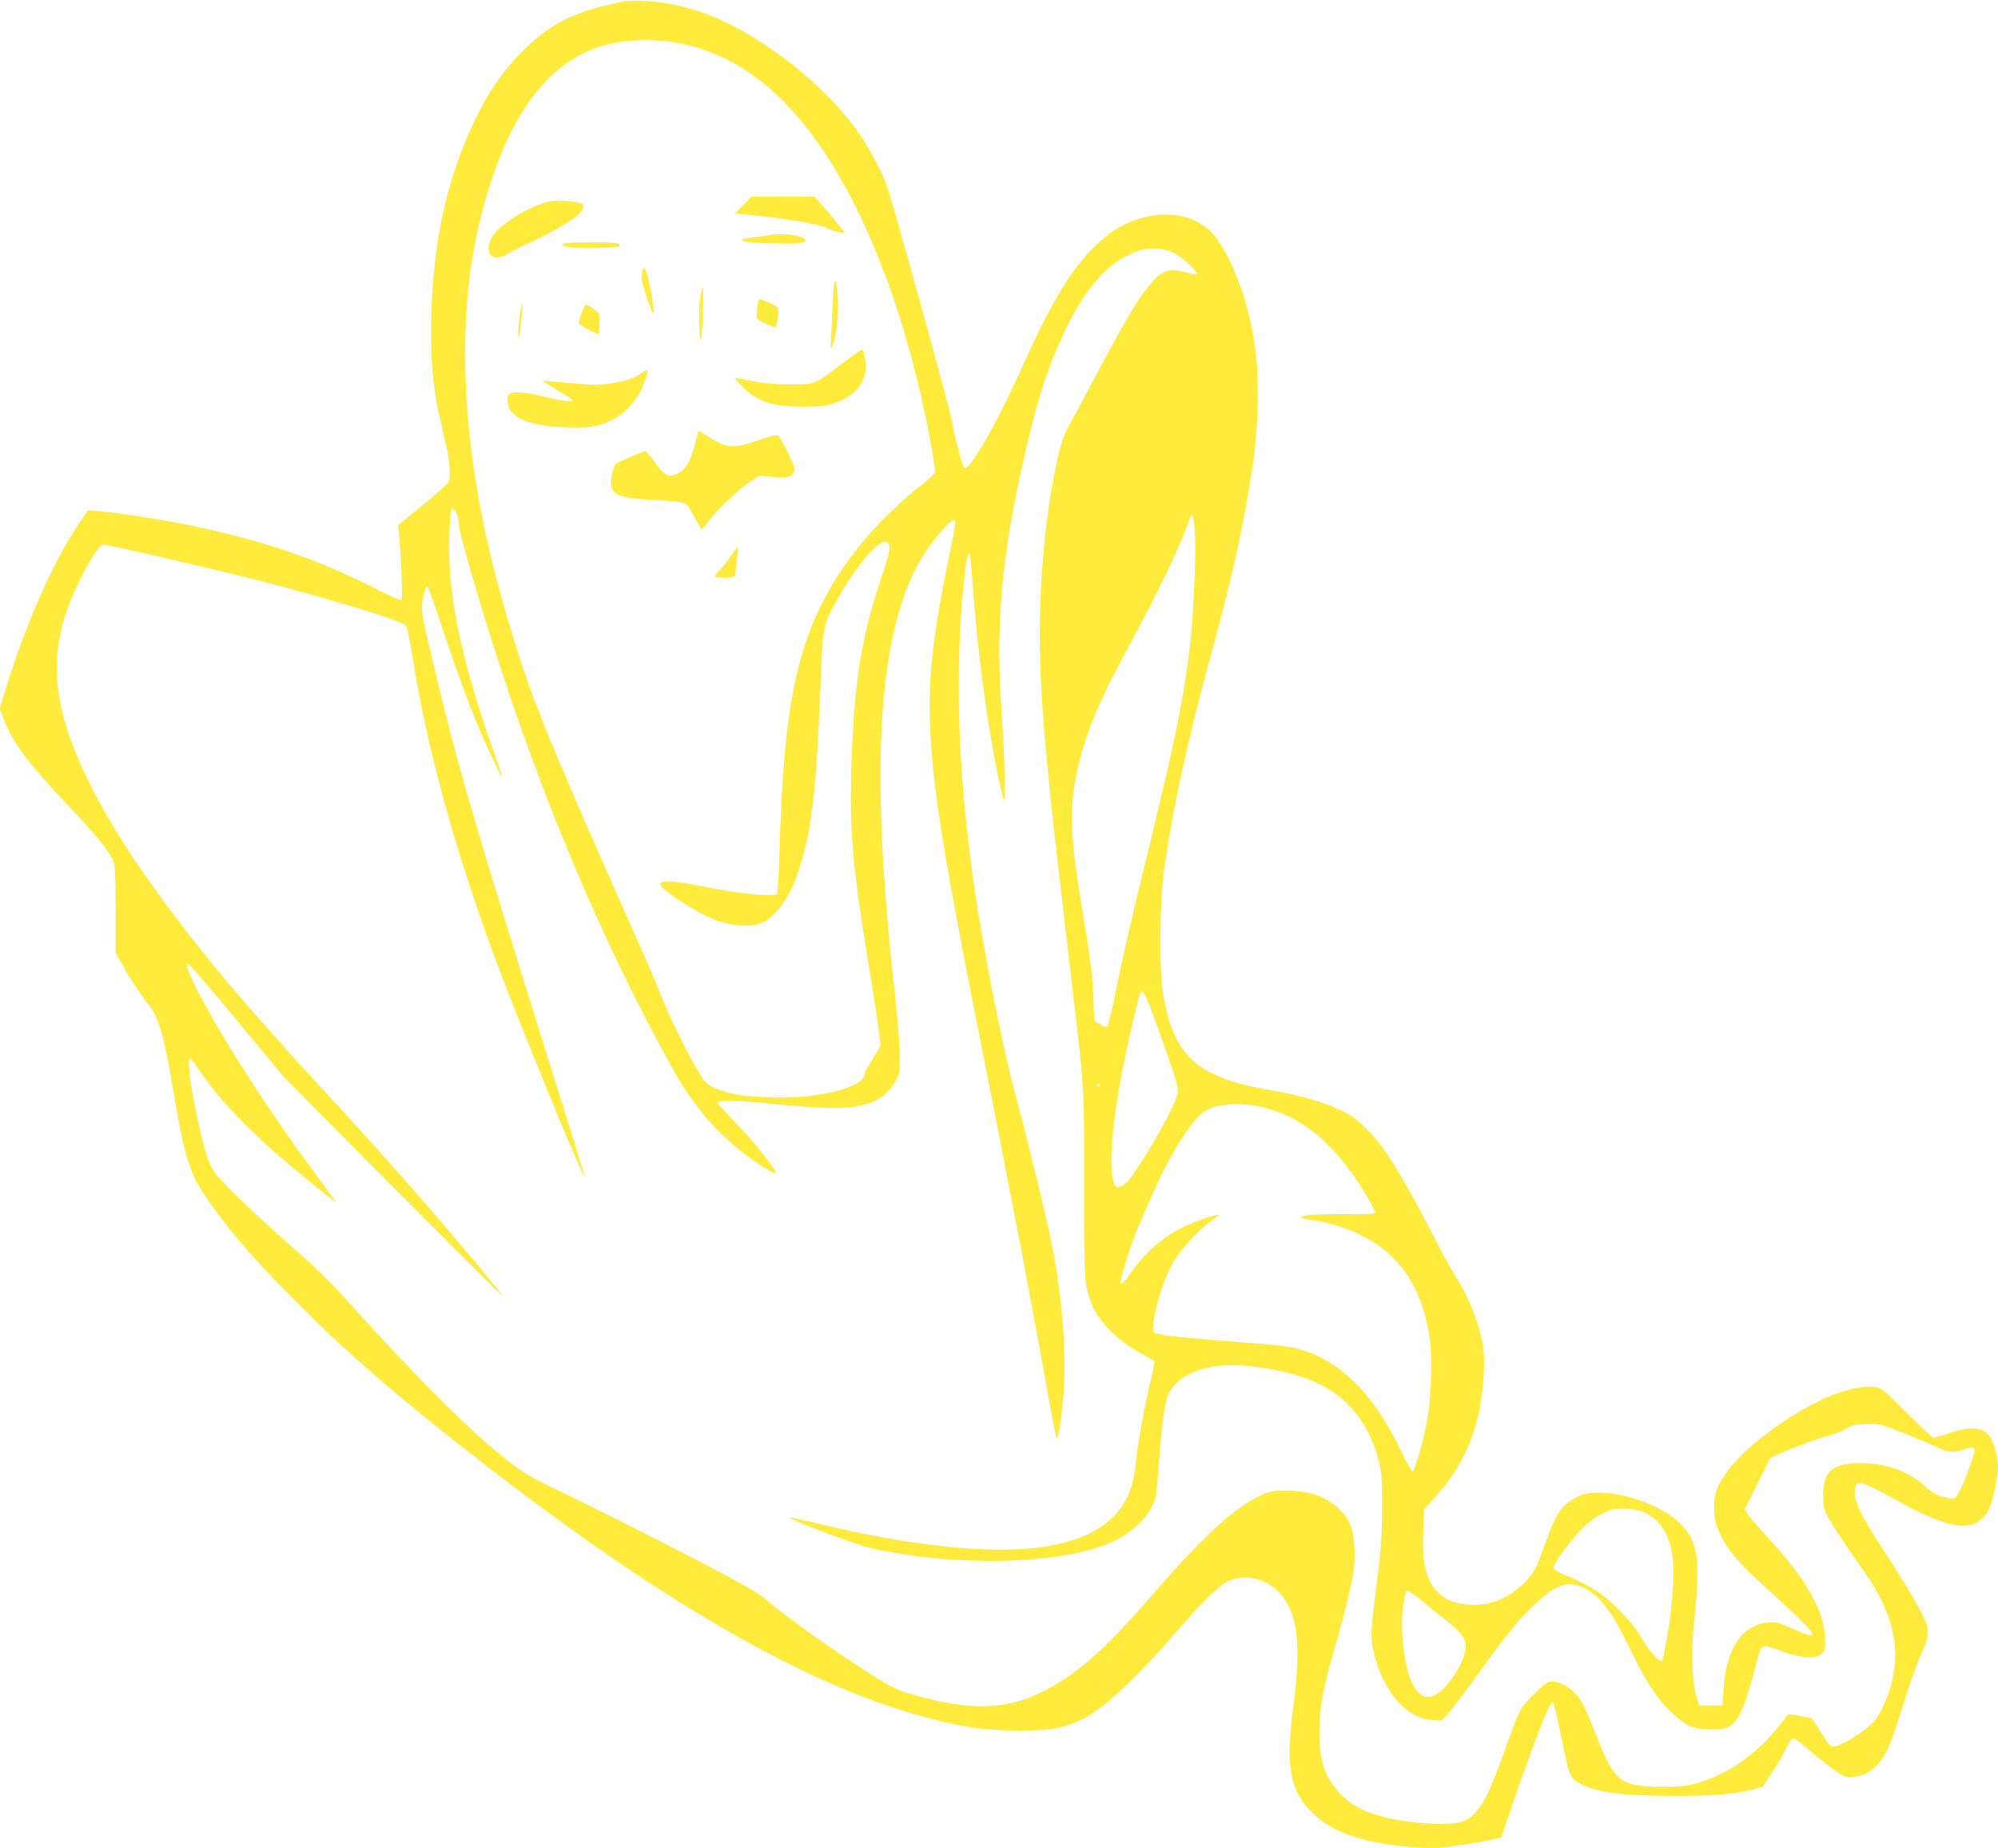 <?xml version="1.0" standalone="no"?>
<!DOCTYPE svg PUBLIC "-//W3C//DTD SVG 20010904//EN"
 "http://www.w3.org/TR/2001/REC-SVG-20010904/DTD/svg10.dtd">
<svg version="1.0" xmlns="http://www.w3.org/2000/svg"
 width="1280pt" height="1184pt" viewBox="0 0 1280 1184"
 preserveAspectRatio="xMidYMid meet">
<g transform="translate(0,1184) scale(0.1,-0.1)"
fill="#ffeb3b" stroke="none">
<path d="M3985 11828 c-301 -61 -442 -129 -618 -297 -146 -141 -254 -299 -353
-521 -159 -356 -238 -732 -251 -1185 -7 -274 7 -453 53 -654 20 -86 42 -184
50 -219 15 -69 20 -167 10 -198 -4 -10 -79 -77 -166 -148 l-160 -130 5 -45
c14 -132 26 -424 17 -433 -5 -5 -71 23 -173 75 -371 189 -736 312 -1206 407
-163 33 -438 75 -555 86 l-73 6 -51 -73 c-121 -177 -243 -423 -352 -709 -66
-175 -91 -248 -142 -417 l-22 -72 26 -68 c56 -148 149 -273 400 -539 180 -190
271 -300 297 -359 17 -36 19 -71 19 -318 l0 -279 37 -66 c49 -89 135 -220 177
-271 63 -75 102 -216 161 -576 58 -352 98 -488 180 -616 133 -206 309 -413
595 -700 317 -318 580 -549 1030 -905 1381 -1093 2434 -1678 3286 -1826 182
-31 482 -32 596 0 97 26 164 60 258 131 100 74 318 292 470 471 158 186 273
298 336 330 103 52 242 22 329 -71 119 -128 143 -323 90 -734 -51 -393 -21
-544 135 -689 108 -99 263 -161 484 -192 175 -24 280 -28 375 -14 150 21 265
41 302 51 l36 9 78 228 c82 241 195 542 227 606 12 23 23 35 29 29 5 -5 27
-99 49 -208 51 -259 58 -275 118 -308 109 -59 277 -81 612 -81 253 1 362 10
493 40 l67 16 54 82 c30 44 71 113 91 151 20 39 41 74 46 79 5 6 23 -3 46 -22
134 -113 239 -195 273 -212 33 -17 46 -18 92 -10 87 17 149 71 202 177 14 26
56 149 95 273 38 124 90 270 115 325 59 128 60 167 10 266 -43 86 -145 254
-266 438 -123 187 -170 285 -166 348 5 81 28 76 279 -63 347 -193 501 -206
581 -50 23 46 58 208 58 273 0 53 -25 146 -51 189 -38 63 -121 71 -261 24 -49
-16 -95 -30 -101 -30 -7 0 -84 72 -171 159 -151 151 -162 160 -206 166 -85 12
-229 -25 -364 -92 -243 -122 -496 -320 -592 -464 -63 -95 -77 -143 -72 -240 4
-67 11 -91 46 -161 49 -100 119 -179 315 -355 193 -174 280 -264 268 -276 -7
-7 -47 6 -120 38 -99 43 -115 47 -164 42 -170 -17 -269 -167 -286 -432 l-6
-100 -74 0 -74 0 -13 37 c-32 94 -42 289 -24 464 47 449 32 556 -100 678 -102
94 -304 173 -470 183 -98 6 -146 -4 -212 -46 -73 -46 -107 -104 -172 -286 -54
-151 -64 -170 -112 -224 -97 -106 -213 -161 -343 -161 -138 0 -230 50 -281
153 -38 80 -49 161 -42 325 l5 133 68 75 c142 157 232 326 279 529 27 115 43
295 36 391 -11 151 -86 352 -190 514 -26 40 -80 138 -120 218 -105 209 -248
463 -314 557 -82 116 -182 217 -249 252 -130 68 -280 113 -508 153 -168 29
-256 55 -361 105 -174 84 -260 221 -311 495 -28 150 -25 611 6 820 60 411 146
803 296 1355 145 533 202 789 270 1221 32 201 43 505 24 685 -29 292 -124 583
-248 763 -129 188 -408 215 -657 65 -31 -19 -94 -71 -140 -117 -142 -140 -275
-361 -439 -727 -170 -380 -344 -689 -384 -682 -15 2 -54 147 -87 317 -17 93
-368 1360 -408 1478 -38 111 -130 279 -212 388 -239 319 -660 632 -999 742
-173 57 -381 82 -490 60z m368 -265 c495 -95 899 -508 1221 -1246 147 -338
263 -711 352 -1128 31 -147 64 -335 64 -366 0 -15 -26 -42 -92 -94 -195 -153
-384 -355 -509 -544 -277 -416 -370 -842 -395 -1798 -5 -177 -11 -270 -18
-275 -28 -17 -227 2 -436 43 -234 46 -310 51 -310 20 0 -24 159 -135 285 -198
121 -60 257 -82 347 -55 88 26 183 145 238 297 99 270 130 526 160 1317 10
284 17 311 107 469 144 252 289 409 324 354 16 -26 9 -58 -55 -251 -124 -372
-170 -685 -183 -1233 -9 -384 12 -604 112 -1215 29 -179 59 -368 65 -421 l12
-97 -41 -68 c-23 -38 -46 -76 -51 -84 -5 -8 -11 -27 -14 -41 -11 -54 -167
-110 -359 -130 -159 -17 -413 -7 -505 20 -107 31 -143 51 -173 96 -75 113
-230 429 -285 580 -9 28 -93 219 -185 425 -386 867 -557 1271 -643 1518 -275
796 -405 1474 -406 2107 0 453 57 804 191 1185 151 427 375 693 664 789 149
49 342 58 518 24z m3174 -1347 c54 -30 151 -121 140 -132 -3 -4 -33 1 -65 10
-117 32 -159 17 -245 -89 -73 -90 -140 -203 -313 -526 -86 -162 -176 -330
-200 -374 -33 -63 -49 -109 -73 -220 -52 -244 -84 -491 -101 -790 -27 -476 0
-888 141 -2080 147 -1247 133 -1064 134 -1755 0 -630 1 -646 45 -764 45 -120
167 -243 322 -326 43 -23 80 -45 82 -49 3 -4 -4 -46 -15 -92 -49 -202 -91
-438 -104 -574 -27 -292 -208 -458 -567 -520 -333 -56 -868 -2 -1508 155 -69
16 -131 30 -140 29 -34 -1 412 -170 510 -193 538 -125 1229 -110 1547 34 144
65 252 172 284 282 5 18 14 96 19 173 21 284 40 437 62 487 61 143 262 215
518 188 410 -44 640 -174 770 -435 22 -44 50 -120 62 -170 20 -80 23 -113 22
-300 0 -152 -6 -259 -22 -385 -50 -405 -51 -414 -41 -490 20 -142 85 -285 173
-379 64 -67 132 -102 211 -109 l61 -4 47 53 c26 30 89 112 140 183 213 296
276 376 376 477 155 156 238 189 345 138 105 -49 181 -148 296 -386 101 -209
163 -306 250 -394 96 -97 148 -123 256 -127 168 -8 201 35 295 381 49 184 30
171 184 116 116 -42 212 -46 247 -11 20 20 23 31 21 93 -6 180 -122 385 -362
644 -56 61 -114 127 -128 148 l-26 37 82 166 82 165 57 26 c101 45 227 92 318
118 49 14 102 35 119 47 24 18 47 23 116 26 86 4 86 4 245 -58 87 -35 185 -76
216 -91 65 -33 104 -36 171 -13 80 27 82 20 38 -103 -47 -133 -87 -213 -105
-213 -8 0 -38 5 -68 12 -42 9 -66 23 -113 66 -112 103 -269 156 -440 150 -161
-6 -215 -58 -215 -209 0 -66 4 -85 30 -135 31 -59 116 -187 235 -354 214 -303
252 -578 118 -863 -26 -55 -51 -91 -82 -118 -64 -57 -183 -129 -223 -135 -32
-5 -34 -4 -88 83 -30 48 -58 91 -63 94 -10 7 -147 32 -151 28 -1 -2 -30 -38
-63 -80 -147 -181 -325 -305 -520 -361 -65 -19 -103 -23 -223 -23 -272 0 -309
30 -430 345 -31 81 -69 168 -83 192 -49 84 -129 138 -204 138 -15 0 -52 -29
-106 -83 -92 -91 -87 -80 -210 -422 -92 -255 -149 -349 -237 -389 -57 -25
-212 -26 -381 -1 -210 31 -336 87 -426 189 -93 106 -128 228 -120 421 6 146
25 245 92 480 62 214 111 413 126 508 14 93 7 223 -16 289 -31 89 -125 171
-235 206 -66 21 -208 32 -264 20 -171 -36 -403 -235 -773 -663 -302 -350 -482
-509 -700 -619 -241 -121 -469 -126 -833 -21 -115 34 -137 44 -275 133 -267
171 -527 356 -671 479 -42 35 -148 97 -330 193 -309 162 -865 442 -1034 520
-63 30 -146 74 -184 99 -228 148 -613 523 -1140 1109 -91 102 -205 213 -336
327 -231 202 -456 418 -504 484 -37 50 -66 139 -110 341 -47 213 -69 390 -48
390 5 0 34 -37 64 -83 142 -207 340 -409 648 -661 240 -196 229 -187 210 -159
-8 12 -75 104 -148 203 -300 407 -607 890 -747 1175 -47 96 -56 126 -40 131 6
2 145 -160 310 -359 l300 -362 685 -690 c377 -379 694 -696 705 -704 26 -19
-17 34 -249 309 -270 320 -496 576 -845 955 -511 555 -753 838 -1015 1189
-231 307 -394 563 -516 806 -265 529 -284 879 -71 1310 74 150 129 230 156
230 33 0 644 -140 960 -220 446 -113 941 -263 974 -295 8 -7 25 -88 42 -192
93 -592 268 -1231 530 -1940 147 -398 593 -1483 575 -1398 -3 11 -119 387
-260 835 -455 1455 -552 1789 -695 2385 -94 392 -96 407 -80 490 8 39 19 70
24 70 6 0 33 -72 62 -160 79 -242 168 -493 234 -659 60 -151 179 -409 186
-403 1 2 -23 78 -56 168 -216 606 -302 1042 -281 1414 9 148 7 135 20 135 17
0 40 -58 40 -100 0 -45 95 -378 216 -761 313 -987 702 -1911 1144 -2709 145
-263 305 -446 525 -602 82 -58 145 -92 145 -79 0 23 -163 225 -267 330 -62 63
-110 117 -107 120 12 13 150 11 284 -3 293 -31 481 -40 575 -28 144 19 227 68
280 164 28 50 30 60 30 163 0 61 -15 238 -32 395 -169 1505 -107 2382 201
2843 53 81 158 197 176 197 16 0 12 -34 -25 -209 -93 -448 -128 -712 -129
-966 0 -435 62 -844 345 -2263 188 -946 324 -1662 414 -2172 26 -146 51 -269
55 -273 8 -9 24 86 40 243 27 263 -1 647 -75 1015 -34 169 -150 646 -225 925
-73 269 -168 729 -234 1130 -141 848 -171 1610 -90 2271 6 55 18 88 27 79 3
-3 10 -77 16 -165 34 -459 85 -857 162 -1245 17 -85 36 -159 41 -165 13 -12 4
285 -17 590 -37 531 1 956 140 1581 84 376 157 604 265 830 137 287 275 441
460 513 78 30 177 25 247 -13z m128 -1789 c8 -133 -8 -518 -31 -715 -37 -324
-91 -594 -254 -1262 -140 -575 -173 -720 -225 -974 -23 -116 -47 -212 -53
-214 -13 -4 -82 35 -82 46 -1 4 -2 66 -5 137 -4 135 -16 231 -65 525 -88 526
-94 712 -29 976 56 229 132 408 346 802 188 350 305 596 366 775 15 41 26 9
32 -96z m-285 -3044 c63 -165 150 -411 166 -474 14 -54 13 -61 -6 -116 -31
-88 -201 -383 -289 -501 -27 -37 -72 -64 -88 -54 -56 37 -40 352 38 750 32
164 105 477 115 493 13 21 24 3 64 -98z m-325 -493 c3 -5 1 -10 -4 -10 -6 0
-11 5 -11 10 0 6 2 10 4 10 3 0 8 -4 11 -10z m973 -130 c285 -36 528 -228 737
-580 30 -52 55 -100 55 -106 0 -10 -44 -12 -182 -11 -182 2 -303 -7 -293 -22
2 -5 32 -11 66 -15 90 -10 223 -51 316 -97 255 -124 400 -345 444 -677 18
-134 6 -401 -24 -542 -28 -134 -73 -286 -87 -295 -5 -3 -39 56 -75 131 -174
366 -389 579 -657 654 -47 13 -144 26 -273 35 -382 29 -575 47 -632 61 -31 8
-33 21 -17 114 21 119 69 257 121 345 51 88 160 206 238 261 30 20 53 39 51
41 -8 9 -144 -38 -221 -75 -136 -66 -241 -156 -332 -284 -46 -66 -73 -93 -73
-73 0 36 53 209 101 328 123 302 227 511 327 650 79 110 129 145 222 157 83
11 98 11 188 0z m2520 -2610 c86 -37 149 -127 172 -248 19 -93 7 -334 -25
-517 -29 -167 -33 -185 -44 -185 -20 0 -80 72 -126 150 -68 115 -211 259 -319
319 -43 25 -115 60 -160 78 -46 18 -82 39 -84 48 -4 18 68 123 145 212 63 72
135 127 201 154 63 26 167 21 240 -11z m-1424 -568 c44 -37 108 -89 141 -114
96 -73 135 -121 135 -167 0 -51 -21 -107 -65 -178 -110 -173 -210 -200 -275
-72 -53 103 -83 348 -61 500 7 46 15 87 17 91 10 16 29 6 108 -60z"/>
<path d="M4761 10526 l-53 -54 68 -6 c243 -22 490 -64 531 -91 12 -8 41 -18
64 -21 l43 -7 -43 54 c-23 30 -67 82 -97 117 l-55 62 -202 0 -203 0 -53 -54z"/>
<path d="M3520 10549 c-123 -24 -323 -148 -368 -228 -57 -101 5 -169 98 -108
19 12 78 42 130 66 249 115 381 208 355 251 -11 18 -152 31 -215 19z"/>
<path d="M4930 10334 c-8 -1 -55 -8 -104 -15 -131 -17 -88 -31 115 -37 168 -5
219 0 219 19 0 28 -152 50 -230 33z"/>
<path d="M3628 10283 c-49 -7 -30 -21 38 -28 76 -9 290 -2 301 9 18 18 -33 26
-167 24 -80 0 -157 -3 -172 -5z"/>
<path d="M4116 10107 c-3 -12 -6 -33 -6 -47 0 -28 58 -210 72 -225 13 -14 0
93 -24 197 -21 92 -32 112 -42 75z"/>
<path d="M5336 9920 c-4 -80 -9 -185 -11 -235 -5 -86 -4 -88 9 -54 25 66 39
186 33 287 -10 165 -23 166 -31 2z"/>
<path d="M4497 9983 c-15 -55 -18 -86 -18 -178 2 -189 17 -183 23 10 3 99 4
181 3 183 -2 2 -5 -5 -8 -15z"/>
<path d="M4856 9902 c-3 -15 -7 -45 -8 -67 -3 -40 -3 -40 56 -68 32 -16 62
-25 66 -20 4 4 10 34 14 65 7 64 8 62 -86 101 -37 15 -37 15 -42 -11z"/>
<path d="M3331 9825 c-11 -76 -15 -152 -7 -144 6 6 28 210 23 215 -2 3 -10
-29 -16 -71z"/>
<path d="M3724 9830 c-15 -43 -18 -62 -10 -69 22 -17 116 -64 120 -60 3 2 6
32 7 67 2 62 2 62 -37 92 -21 16 -44 30 -49 30 -6 0 -19 -27 -31 -60z"/>
<path d="M5390 9508 c-175 -134 -166 -130 -328 -130 -97 0 -168 7 -242 21 -58
12 -107 21 -108 21 -14 0 68 -85 106 -110 83 -55 168 -75 322 -75 115 0 146 3
208 24 135 44 211 145 197 259 -8 63 -14 82 -25 82 -4 0 -63 -42 -130 -92z"/>
<path d="M4115 9454 c-73 -59 -237 -89 -402 -73 -49 5 -122 11 -163 15 l-75 5
67 -43 c37 -24 82 -51 99 -61 61 -34 18 -37 -112 -7 -226 52 -279 50 -279 -11
0 -107 124 -167 366 -176 154 -6 215 3 297 43 100 49 173 134 217 251 27 73
24 88 -15 57z"/>
<path d="M4457 9013 c-29 -126 -70 -193 -131 -213 -50 -16 -75 -1 -131 79 -28
39 -55 71 -61 71 -13 0 -175 -69 -191 -82 -6 -5 -16 -38 -23 -74 -20 -120 15
-141 254 -156 242 -15 218 -6 268 -100 24 -45 48 -83 53 -85 6 -2 19 10 28 27
33 56 186 207 263 260 l76 52 94 -7 c83 -6 98 -5 115 11 10 9 19 27 19 40 0
24 -84 197 -105 214 -8 7 -46 -2 -126 -30 -161 -56 -203 -53 -326 26 -29 19
-55 34 -57 34 -2 0 -11 -30 -19 -67z"/>
<path d="M4677 8272 c-25 -37 -58 -79 -72 -92 -14 -13 -25 -27 -25 -32 0 -4
29 -8 65 -8 45 0 65 4 65 13 0 6 5 50 10 96 5 47 8 86 7 88 -2 2 -24 -28 -50
-65z"/>
</g>
</svg>
